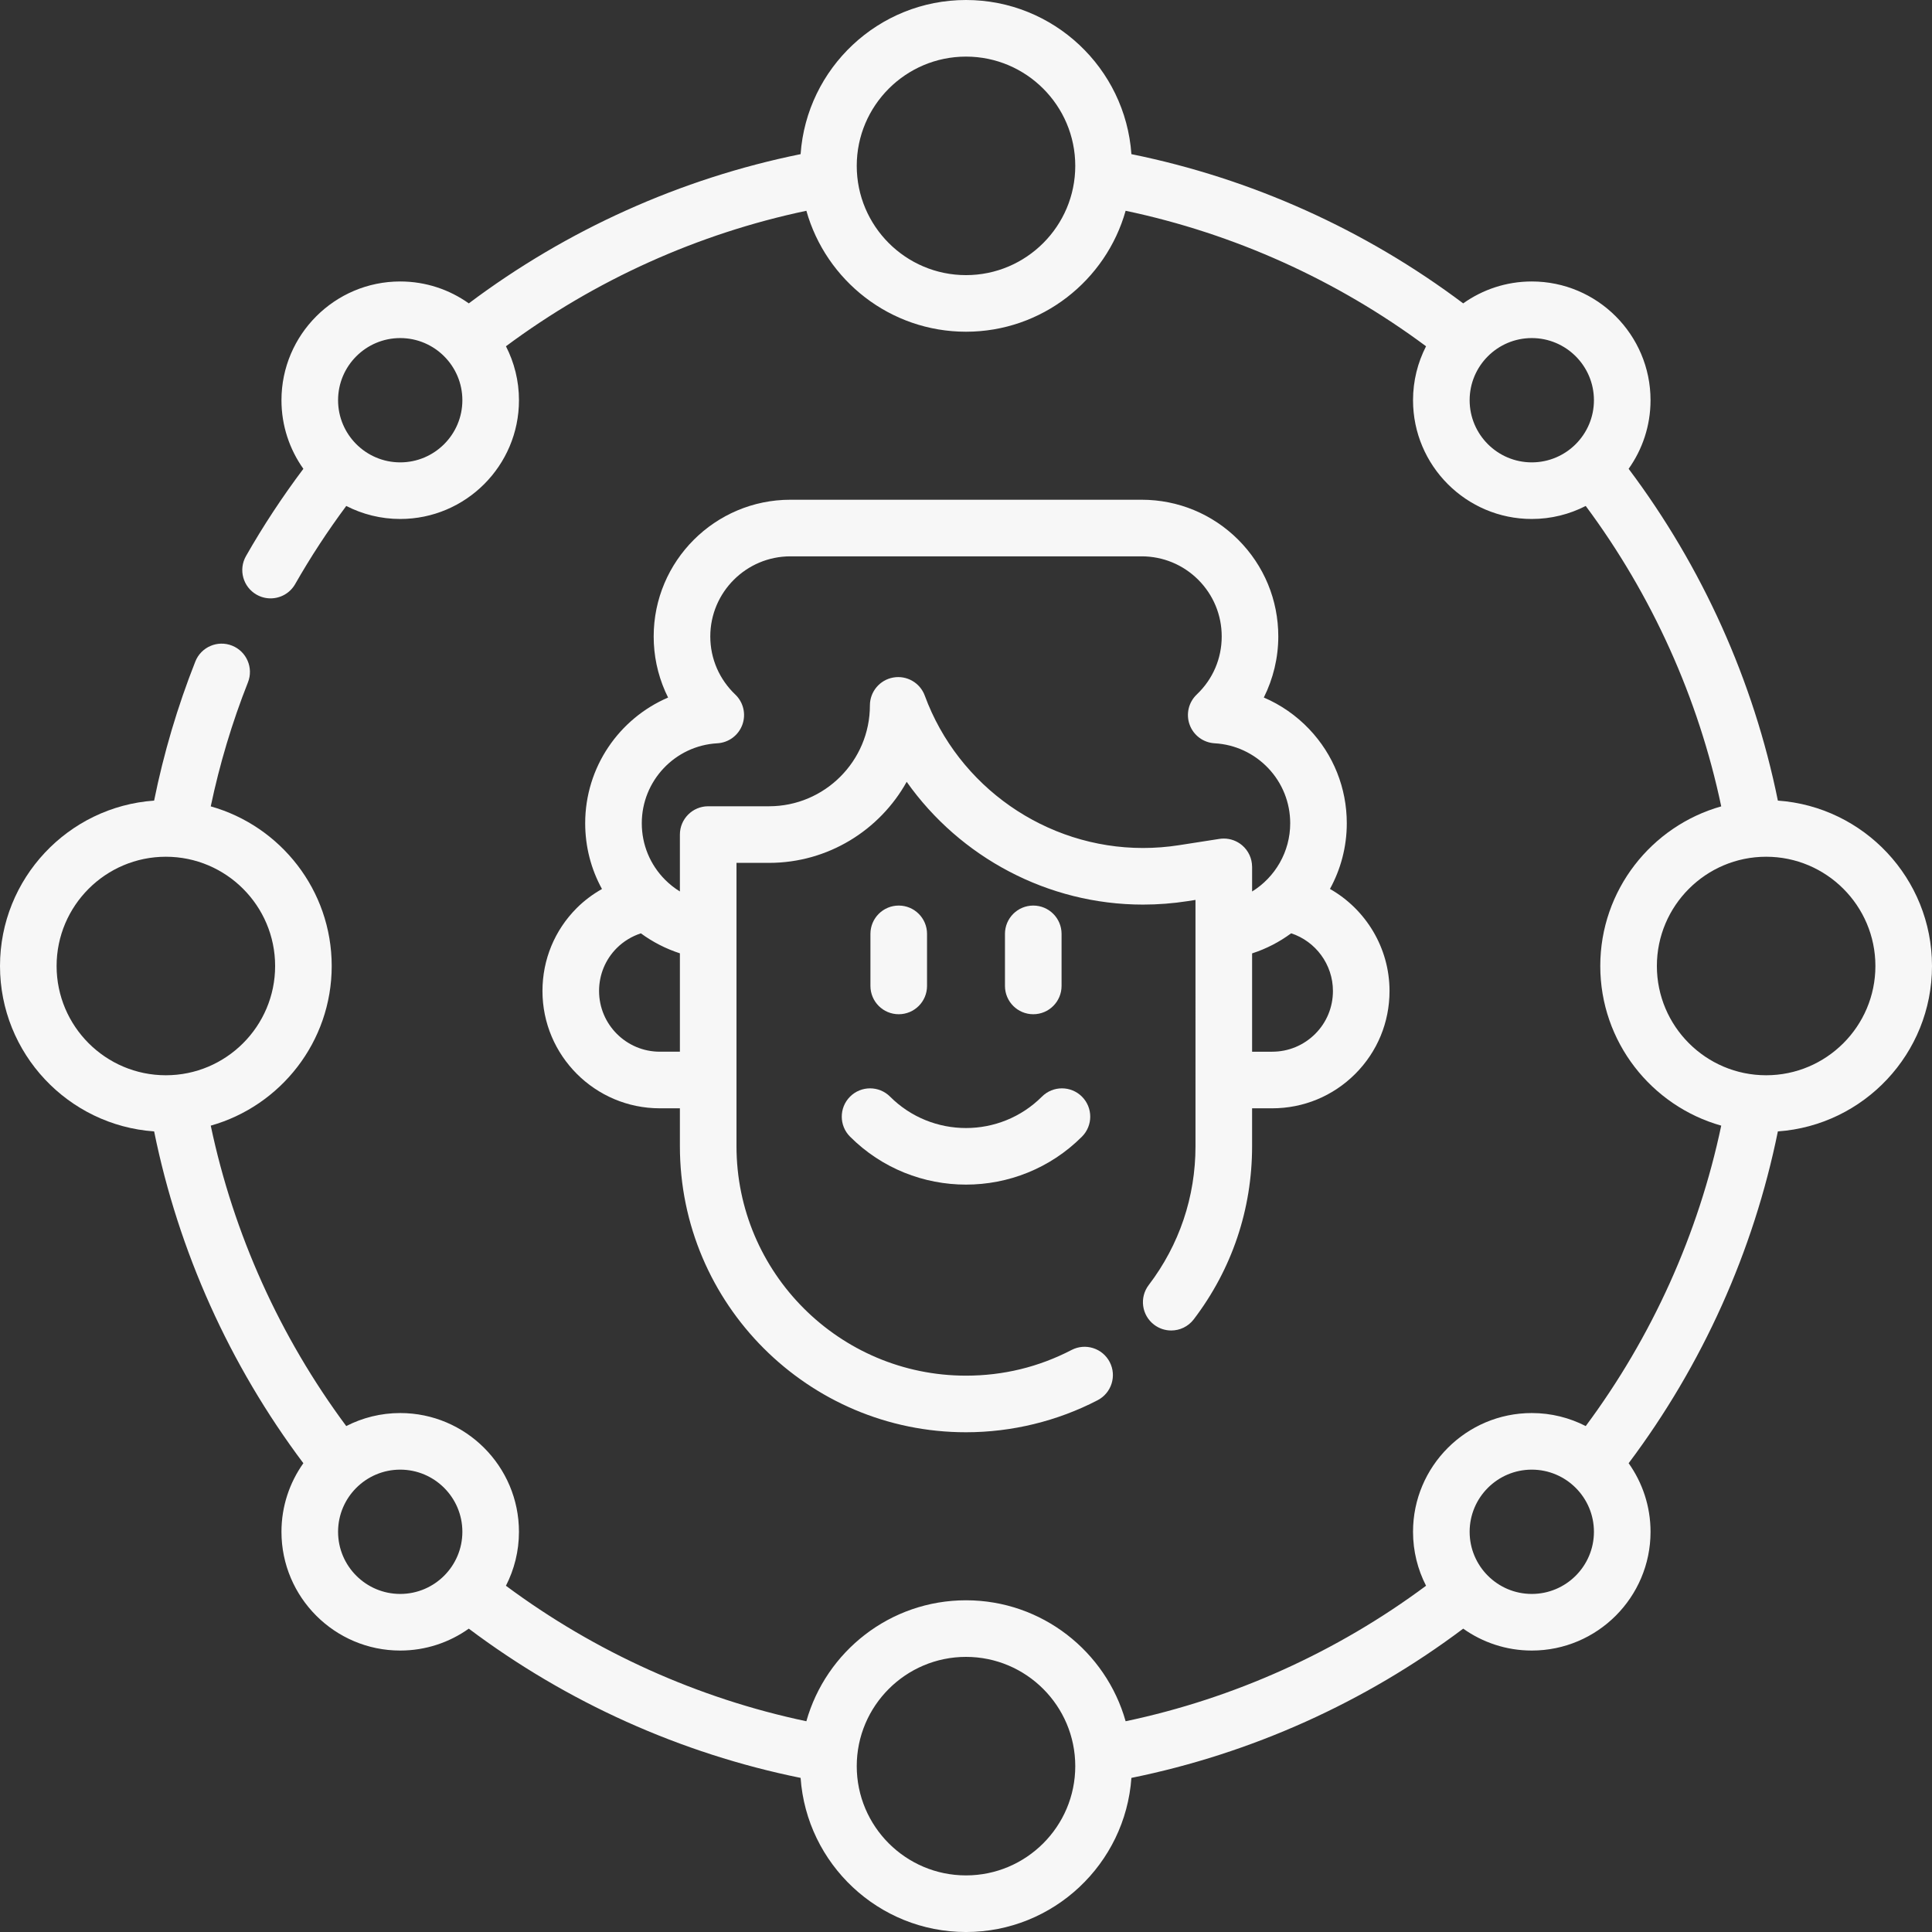 <?xml version="1.0"?>
<svg xmlns="http://www.w3.org/2000/svg" xmlns:xlink="http://www.w3.org/1999/xlink" xmlns:svgjs="http://svgjs.com/svgjs" version="1.1" width="512" height="512" x="0" y="0" viewBox="0 0 511.995 511.995" style="enable-background:new 0 0 512 512" xml:space="preserve" class=""><rect x="0" y="0" width="511.995" height="511.995" fill="#333333" stroke="none"/><g><g xmlns="http://www.w3.org/2000/svg"><path d="m143.757 262.62c0 17.143 13.952 31.09 31.1 31.09h5.32v10.04c0 41.802 34.013 75.81 75.82 75.81 12.129 0 24.193-2.938 34.888-8.495 3.676-1.91 5.107-6.438 3.197-10.113-1.91-3.676-6.437-5.107-10.113-3.197-8.69 4.516-18.102 6.805-27.972 6.805-33.536 0-60.82-27.279-60.82-60.81v-75.081h8.62c15.667 0 29.345-8.677 36.481-21.478 14.14 20.005 37.422 32.534 62.611 32.534 3.972 0 7.958-.309 11.843-.916l2.08-.324.003 65.265c0 13.429-4.286 26.152-12.395 36.794-2.511 3.294-1.875 8 1.42 10.511 1.358 1.035 2.955 1.535 4.54 1.535 2.26 0 4.495-1.018 5.971-2.955 10.117-13.277 15.464-29.144 15.464-45.885v-10.04h5.32c8.303 0 16.115-3.232 22.003-9.107 5.866-5.866 9.097-13.673 9.097-21.983 0-11.458-6.308-21.658-15.787-27.047 2.85-5.19 4.462-11.131 4.462-17.4 0-9.327-3.533-18.182-9.948-24.934-3.452-3.633-7.549-6.468-12.042-8.389 2.493-4.99 3.838-10.538 3.838-16.186 0-9.672-3.765-18.77-10.61-25.628-6.849-6.837-15.947-10.602-25.619-10.602h-93.069c-19.977 0-36.23 16.252-36.23 36.229 0 5.036 1.022 9.925 3.043 14.546.245.557.503 1.106.774 1.648-12.965 5.554-21.969 18.438-21.969 33.315 0 6.192 1.549 12.143 4.45 17.42-2.427 1.372-4.686 3.051-6.675 5.034-5.865 5.867-9.096 13.678-9.096 21.994zm204.783 11.37c-3.05 3.043-7.1 4.72-11.402 4.72h-5.32v-26.054c3.768-1.215 7.25-3.032 10.352-5.324 6.478 2.129 11.069 8.251 11.069 15.288-.001 4.303-1.672 8.344-4.699 11.37zm-158.439-77.012c2.988-.167 5.59-2.094 6.622-4.903s.294-5.962-1.875-8.023c-2.04-1.937-3.714-4.317-4.837-6.869-1.181-2.698-1.779-5.564-1.779-8.519 0-11.706 9.524-21.229 21.23-21.229h93.072c5.67 0 11.005 2.208 15.012 6.208 4.009 4.017 6.217 9.351 6.217 15.021 0 5.87-2.35 11.334-6.617 15.388-2.169 2.061-2.906 5.214-1.875 8.023s3.634 4.736 6.622 4.903c5.405.303 10.448 2.644 14.199 6.592 3.755 3.953 5.823 9.139 5.823 14.603 0 7.566-4.002 14.317-10.096 18.081v-6.524c0-.018-.005-.035-.006-.053-.014-2.173-.968-4.234-2.619-5.648-1.368-1.172-3.102-1.803-4.878-1.803-.384 0-.77.029-1.155.089l-10.739 1.673c-3.125.489-6.332.737-9.53.737-25.705 0-48.939-16.227-57.818-40.378-1.254-3.412-4.773-5.433-8.354-4.796-3.579.637-6.186 3.749-6.186 7.384 0 14.741-11.993 26.734-26.735 26.734h-16.12c-4.14 0-7.497 3.355-7.5 7.494 0 .002-.001.004-.001.007v15.077c-1.404-.864-2.712-1.892-3.886-3.067-4.006-4.005-6.212-9.335-6.212-15.007-.001-11.257 8.794-20.567 20.021-21.195zm-26.647 54.263c1.794-1.789 3.999-3.119 6.384-3.899 3.141 2.307 6.641 4.098 10.34 5.297v26.07h-5.32c-8.877 0-16.1-7.218-16.1-16.09-.001-4.308 1.67-8.352 4.696-11.378z" fill="#f7f7f7" data-original="#000000" style="" class=""/><path d="m225.271 290.617c-2.929 2.929-2.929 7.678 0 10.606 8.472 8.473 19.598 12.707 30.727 12.707 11.126 0 22.257-4.236 30.728-12.707 2.929-2.929 2.929-7.677 0-10.606-2.928-2.93-7.677-2.929-10.606 0-11.095 11.095-29.147 11.095-40.242 0-2.93-2.929-7.679-2.929-10.607 0z" fill="#f7f7f7" data-original="#000000" style="" class=""/><path d="m245.672 261.281v-13.8c0-4.142-3.358-7.5-7.5-7.5s-7.5 3.358-7.5 7.5v13.8c0 4.142 3.358 7.5 7.5 7.5s7.5-3.358 7.5-7.5z" fill="#f7f7f7" data-original="#000000" style="" class=""/><path d="m281.323 261.281v-13.8c0-4.142-3.358-7.5-7.5-7.5s-7.5 3.358-7.5 7.5v13.8c0 4.142 3.358 7.5 7.5 7.5s7.5-3.358 7.5-7.5z" fill="#f7f7f7" data-original="#000000" style="" class=""/><path d="m511.995 255.998c0-23.19-18.055-42.23-40.845-43.832-6.445-31.75-20.013-61.913-39.55-87.927 3.65-5.138 5.805-11.409 5.805-18.177 0-17.353-14.117-31.47-31.47-31.47-6.768 0-13.038 2.155-18.177 5.804-26-19.533-56.164-33.101-87.928-39.547-1.6-22.791-20.641-40.849-43.832-40.849s-42.232 18.058-43.832 40.849c-31.764 6.446-61.928 20.013-87.928 39.547-5.138-3.65-11.408-5.804-18.177-5.804-17.353 0-31.47 14.117-31.47 31.47 0 6.769 2.155 13.04 5.805 18.178-5.554 7.392-10.66 15.141-15.205 23.118-2.05 3.599-.795 8.179 2.804 10.23 1.172.667 2.447.985 3.706.985 2.607 0 5.14-1.361 6.523-3.789 4.063-7.13 8.607-14.067 13.539-20.702 4.294 2.2 9.151 3.45 14.298 3.45 17.353 0 31.47-14.117 31.47-31.47 0-5.147-1.25-10.004-3.45-14.298 23.632-17.566 50.903-29.86 79.614-35.907 5.204 18.47 22.192 32.052 42.303 32.052s37.099-13.583 42.303-32.052c28.711 6.047 55.982 18.341 79.614 35.907-2.2 4.294-3.45 9.151-3.45 14.298 0 17.353 14.117 31.47 31.47 31.47 5.147 0 10.004-1.25 14.297-3.45 17.57 23.644 29.865 50.914 35.91 79.611-18.472 5.203-32.056 22.192-32.056 42.305s13.584 37.101 32.055 42.304c-6.047 28.711-18.341 55.983-35.907 79.615-4.294-2.201-9.152-3.451-14.3-3.451-17.353 0-31.47 14.117-31.47 31.47 0 5.148 1.25 10.006 3.451 14.3-23.632 17.567-50.903 29.861-79.614 35.908-5.202-18.472-22.191-32.057-42.305-32.057s-37.102 13.585-42.305 32.057c-28.711-6.047-55.982-18.341-79.614-35.908 2.201-4.294 3.451-9.152 3.451-14.3 0-17.353-14.117-31.47-31.47-31.47-5.148 0-10.006 1.25-14.3 3.451-17.566-23.632-29.86-50.904-35.907-79.615 18.471-5.203 32.055-22.192 32.055-42.304 0-20.113-13.584-37.102-32.056-42.305 2.352-11.19 5.647-22.216 9.859-32.864 1.524-3.852-.363-8.209-4.215-9.733-3.851-1.524-8.209.363-9.733 4.215-4.719 11.929-8.378 24.299-10.92 36.855-22.786 1.602-40.841 20.642-40.841 43.832s18.056 42.23 40.846 43.832c6.446 31.765 20.013 61.93 39.548 87.932-3.649 5.138-5.803 11.407-5.803 18.174 0 17.353 14.117 31.47 31.47 31.47 6.767 0 13.037-2.154 18.174-5.803 26.001 19.535 56.166 33.102 87.931 39.549 1.603 22.789 20.642 40.844 43.832 40.844s42.229-18.055 43.832-40.844c31.765-6.446 61.93-20.014 87.931-39.549 5.138 3.649 11.407 5.803 18.174 5.803 17.353 0 31.47-14.117 31.47-31.47 0-6.767-2.154-13.037-5.803-18.174 19.534-26.001 33.102-56.166 39.548-87.932 22.789-1.602 40.845-20.642 40.845-43.832zm-405.934-133.467c-9.082 0-16.47-7.388-16.47-16.47s7.388-16.47 16.47-16.47 16.47 7.388 16.47 16.47-7.389 16.47-16.47 16.47zm149.937-49.622c-15.965 0-28.954-12.989-28.954-28.954 0-15.966 12.989-28.954 28.954-28.954s28.954 12.989 28.954 28.954-12.989 28.954-28.954 28.954zm-240.998 183.089c0-15.966 12.989-28.955 28.955-28.955 15.965 0 28.954 12.989 28.954 28.955 0 15.965-12.989 28.954-28.954 28.954-15.966 0-28.955-12.989-28.955-28.954zm91.061 166.408c-9.082 0-16.47-7.388-16.47-16.47s7.388-16.47 16.47-16.47 16.47 7.388 16.47 16.47-7.389 16.47-16.47 16.47zm149.937 74.589c-15.965 0-28.954-12.989-28.954-28.954s12.989-28.954 28.954-28.954 28.954 12.989 28.954 28.954-12.989 28.954-28.954 28.954zm133.467-390.934c0-9.082 7.388-16.47 16.47-16.47s16.47 7.388 16.47 16.47-7.388 16.47-16.47 16.47-16.47-7.388-16.47-16.47zm49.621 149.937c0-15.966 12.989-28.955 28.954-28.955 15.966 0 28.955 12.989 28.955 28.955 0 15.965-12.989 28.954-28.955 28.954-15.965 0-28.954-12.989-28.954-28.954zm-33.151 166.408c-9.082 0-16.47-7.388-16.47-16.47s7.388-16.47 16.47-16.47 16.47 7.388 16.47 16.47-7.389 16.47-16.47 16.47z" fill="#f7f7f7" data-original="#000000" style="" class=""/></g></g></svg>
